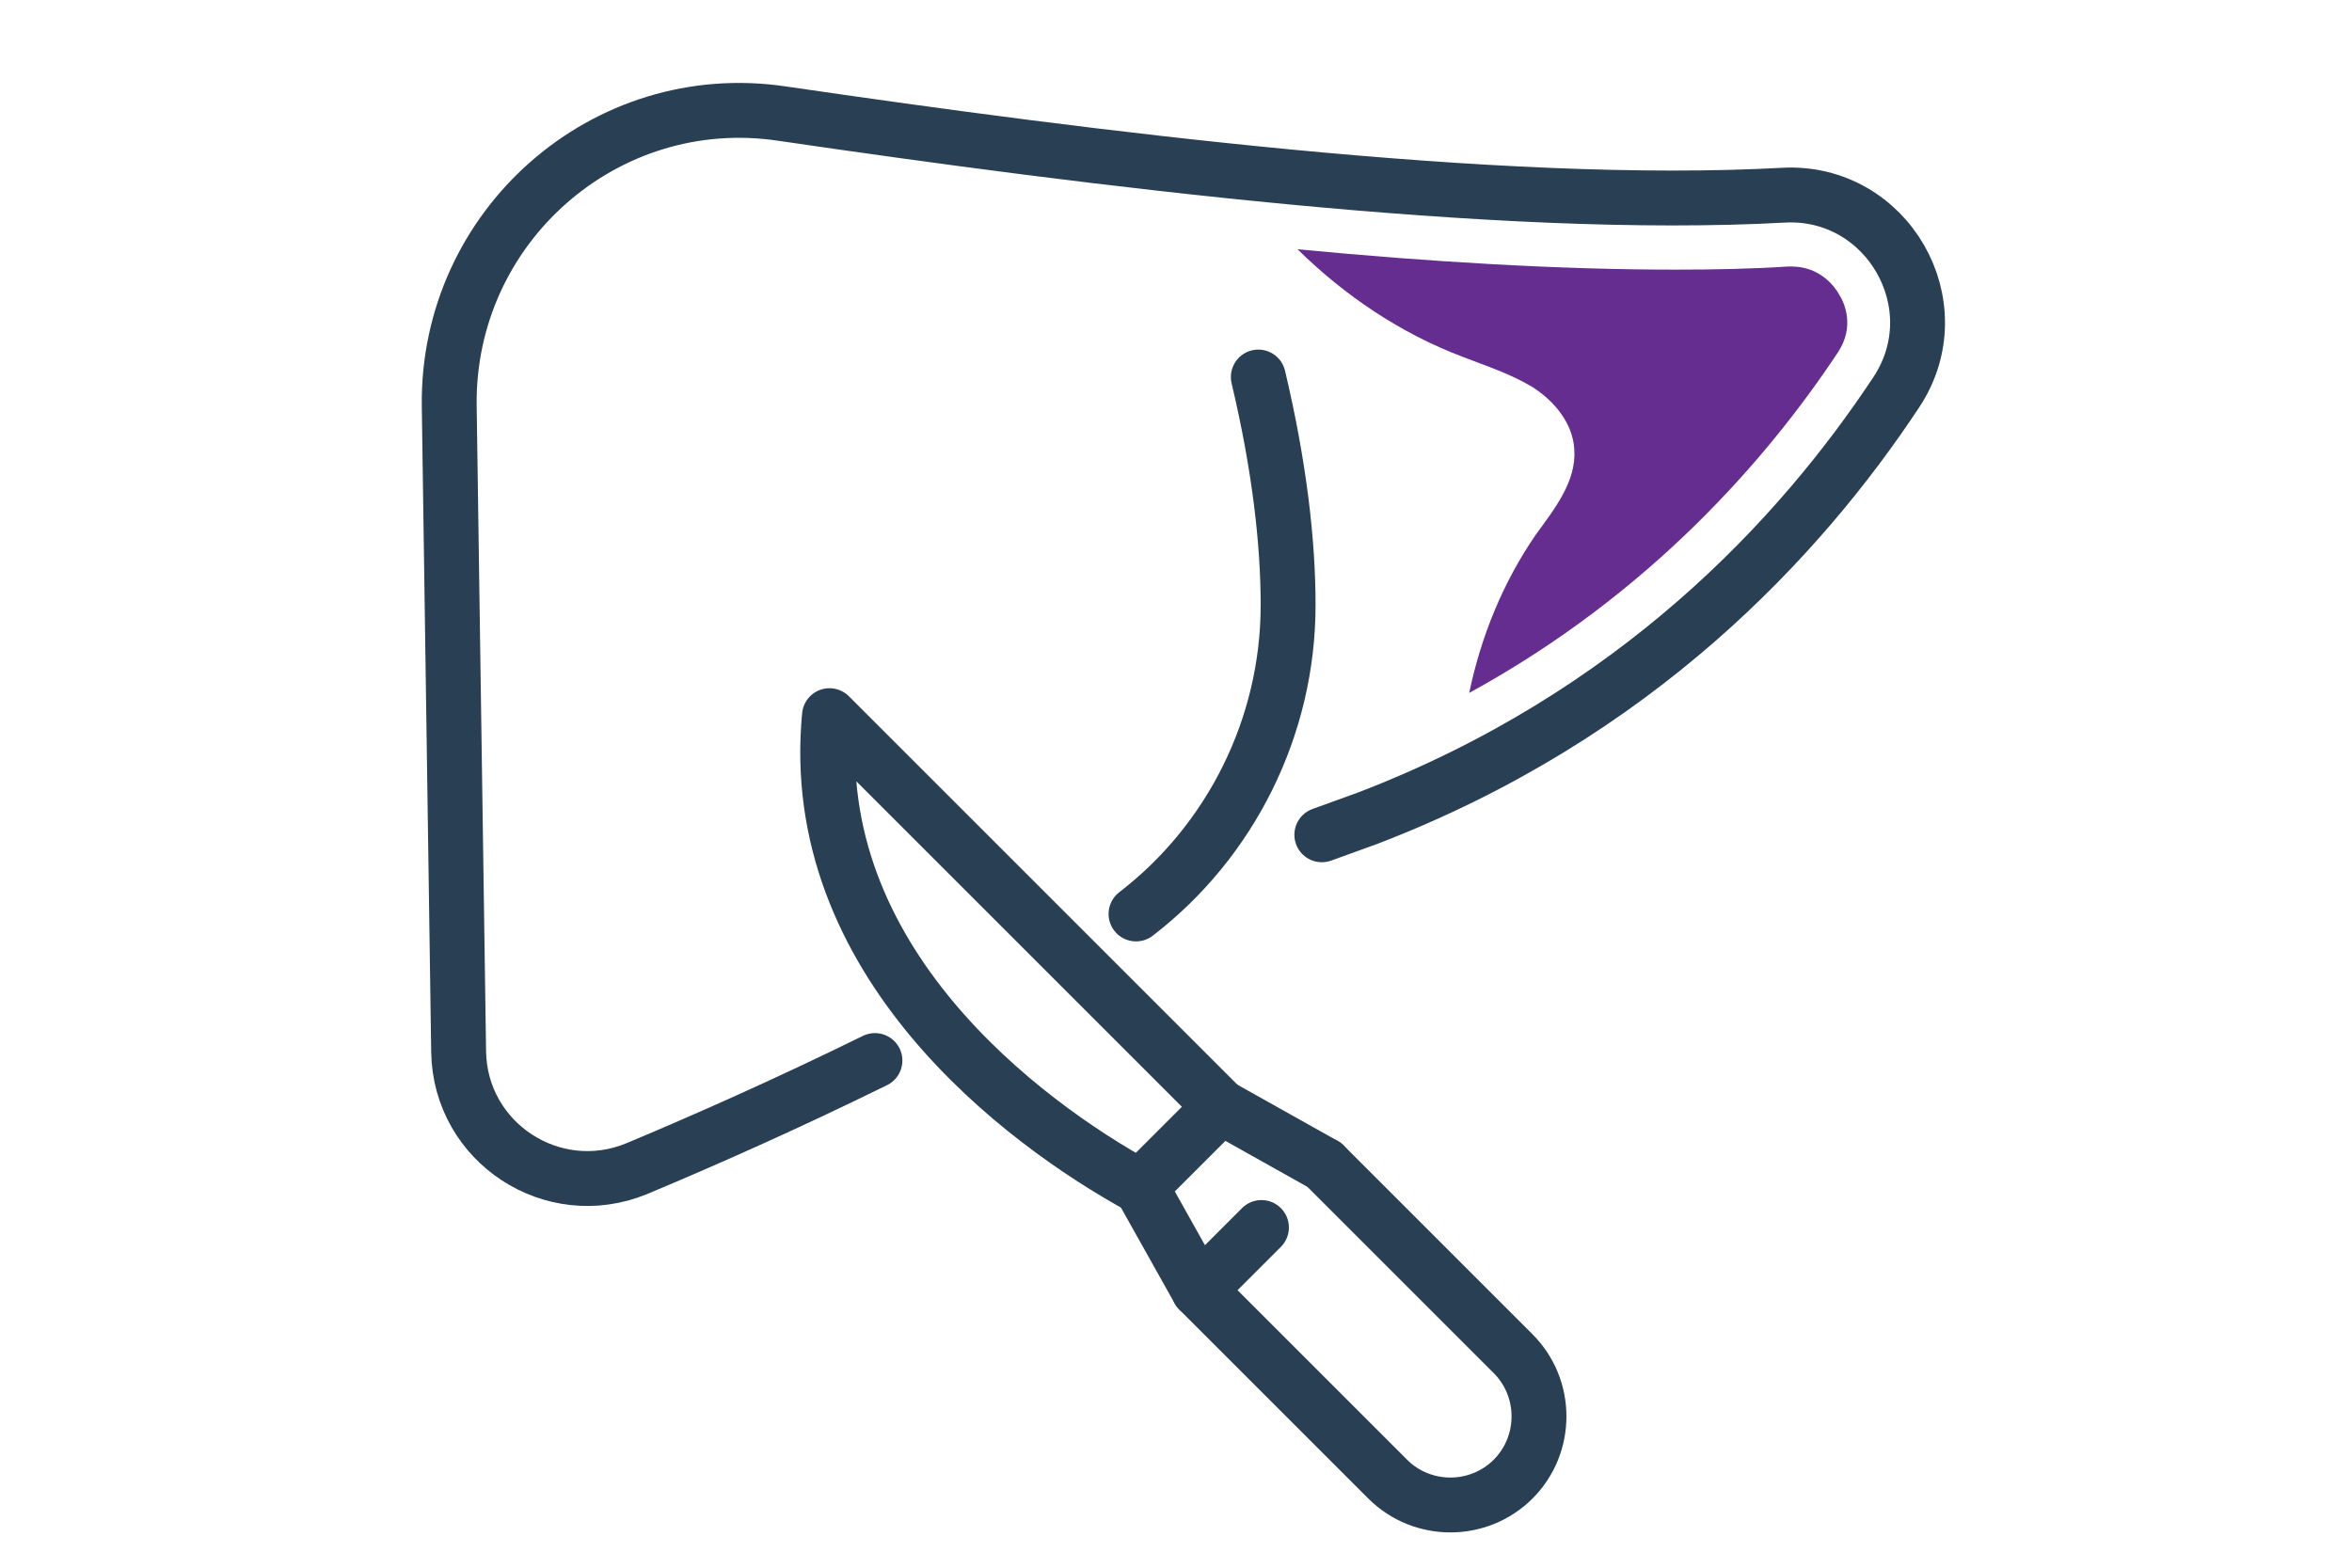 <?xml version="1.0" encoding="utf-8"?>
<!-- Generator: Adobe Illustrator 25.0.0, SVG Export Plug-In . SVG Version: 6.00 Build 0)  -->
<svg version="1.1" id="Ebene_1" xmlns="http://www.w3.org/2000/svg" xmlns:xlink="http://www.w3.org/1999/xlink" x="0px" y="0px"
	 viewBox="0 0 300 200" style="enable-background:new 0 0 300 200;" xml:space="preserve">
<style type="text/css">
	.st0{fill:none;stroke:#293F54;stroke-width:7;stroke-linecap:round;stroke-linejoin:round;stroke-miterlimit:10;}
	.st1{fill:#662D91;}
	.st2{fill:none;stroke:#293F54;stroke-width:7.326;stroke-linecap:round;stroke-linejoin:round;stroke-miterlimit:10;}
	.st3{fill:none;stroke:#293F54;stroke-width:7.326;stroke-linecap:round;stroke-miterlimit:10;}
	.st4{fill:url(#SVGID_1_);}
	.st5{fill-rule:evenodd;clip-rule:evenodd;fill:url(#SVGID_2_);}
	.st6{fill:#831871;}
	.st7{fill-rule:evenodd;clip-rule:evenodd;fill:url(#SVGID_3_);}
	.st8{fill:url(#SVGID_4_);}
	.st9{fill-rule:evenodd;clip-rule:evenodd;fill:url(#SVGID_5_);}
	.st10{fill-rule:evenodd;clip-rule:evenodd;fill:url(#SVGID_6_);}
</style>
<g>
	<g>
		<path class="st0" d="M168.9,148.6l24.1,24.1c4.4,4.4,4.4,11.6,0,16l0,0c-4.4,4.4-11.6,4.4-16,0l-24.1-24.1"/>
		<polyline class="st0" points="168.9,148.6 155.7,141.2 150.6,146.3 145.5,151.4 152.9,164.6 160.9,156.6 		"/>
		<path class="st0" d="M155.7,141.2l-49.9-49.9c-3,31.2,24.5,51.8,39.6,60.1"/>
	</g>
	<path class="st0" d="M111.6,135.3c-11.4,5.6-21.8,10.2-30.4,13.8c-10.7,4.4-22.5-3.3-22.7-14.9l-1.2-82.4
		C57,28.9,77.2,11.1,99.8,14.5c39,5.7,91.4,12.4,127.7,10.4c13.2-0.7,21.7,14,14.4,25.1c-12.3,18.6-33.3,41.3-67.5,54.4l-5.8,2.1"/>
	<path class="st0" d="M160.5,48.1c2.7,11.4,3.8,21.1,3.8,29.1c0,15.5-7.3,30.1-19.4,39.4"/>
	<path class="st1" d="M234.4,45c2.2-3.3,0.9-6.3,0.2-7.4c-0.6-1.1-2.5-3.6-6.1-3.6c-0.1,0-0.3,0-0.4,0c-4.6,0.3-9.4,0.4-14.4,0.4
		c-14.9,0-31.5-1-48.2-2.6c6,5.9,13.1,10.7,21,13.7c3.1,1.2,6.2,2.2,9,3.9c2.8,1.8,5.1,4.6,5.3,7.9c0.3,4.1-2.5,7.6-4.9,10.9
		c-4.2,6.1-7,13-8.5,20.2C210.6,75.7,225.5,58.4,234.4,45z"/>
</g>
</svg>
